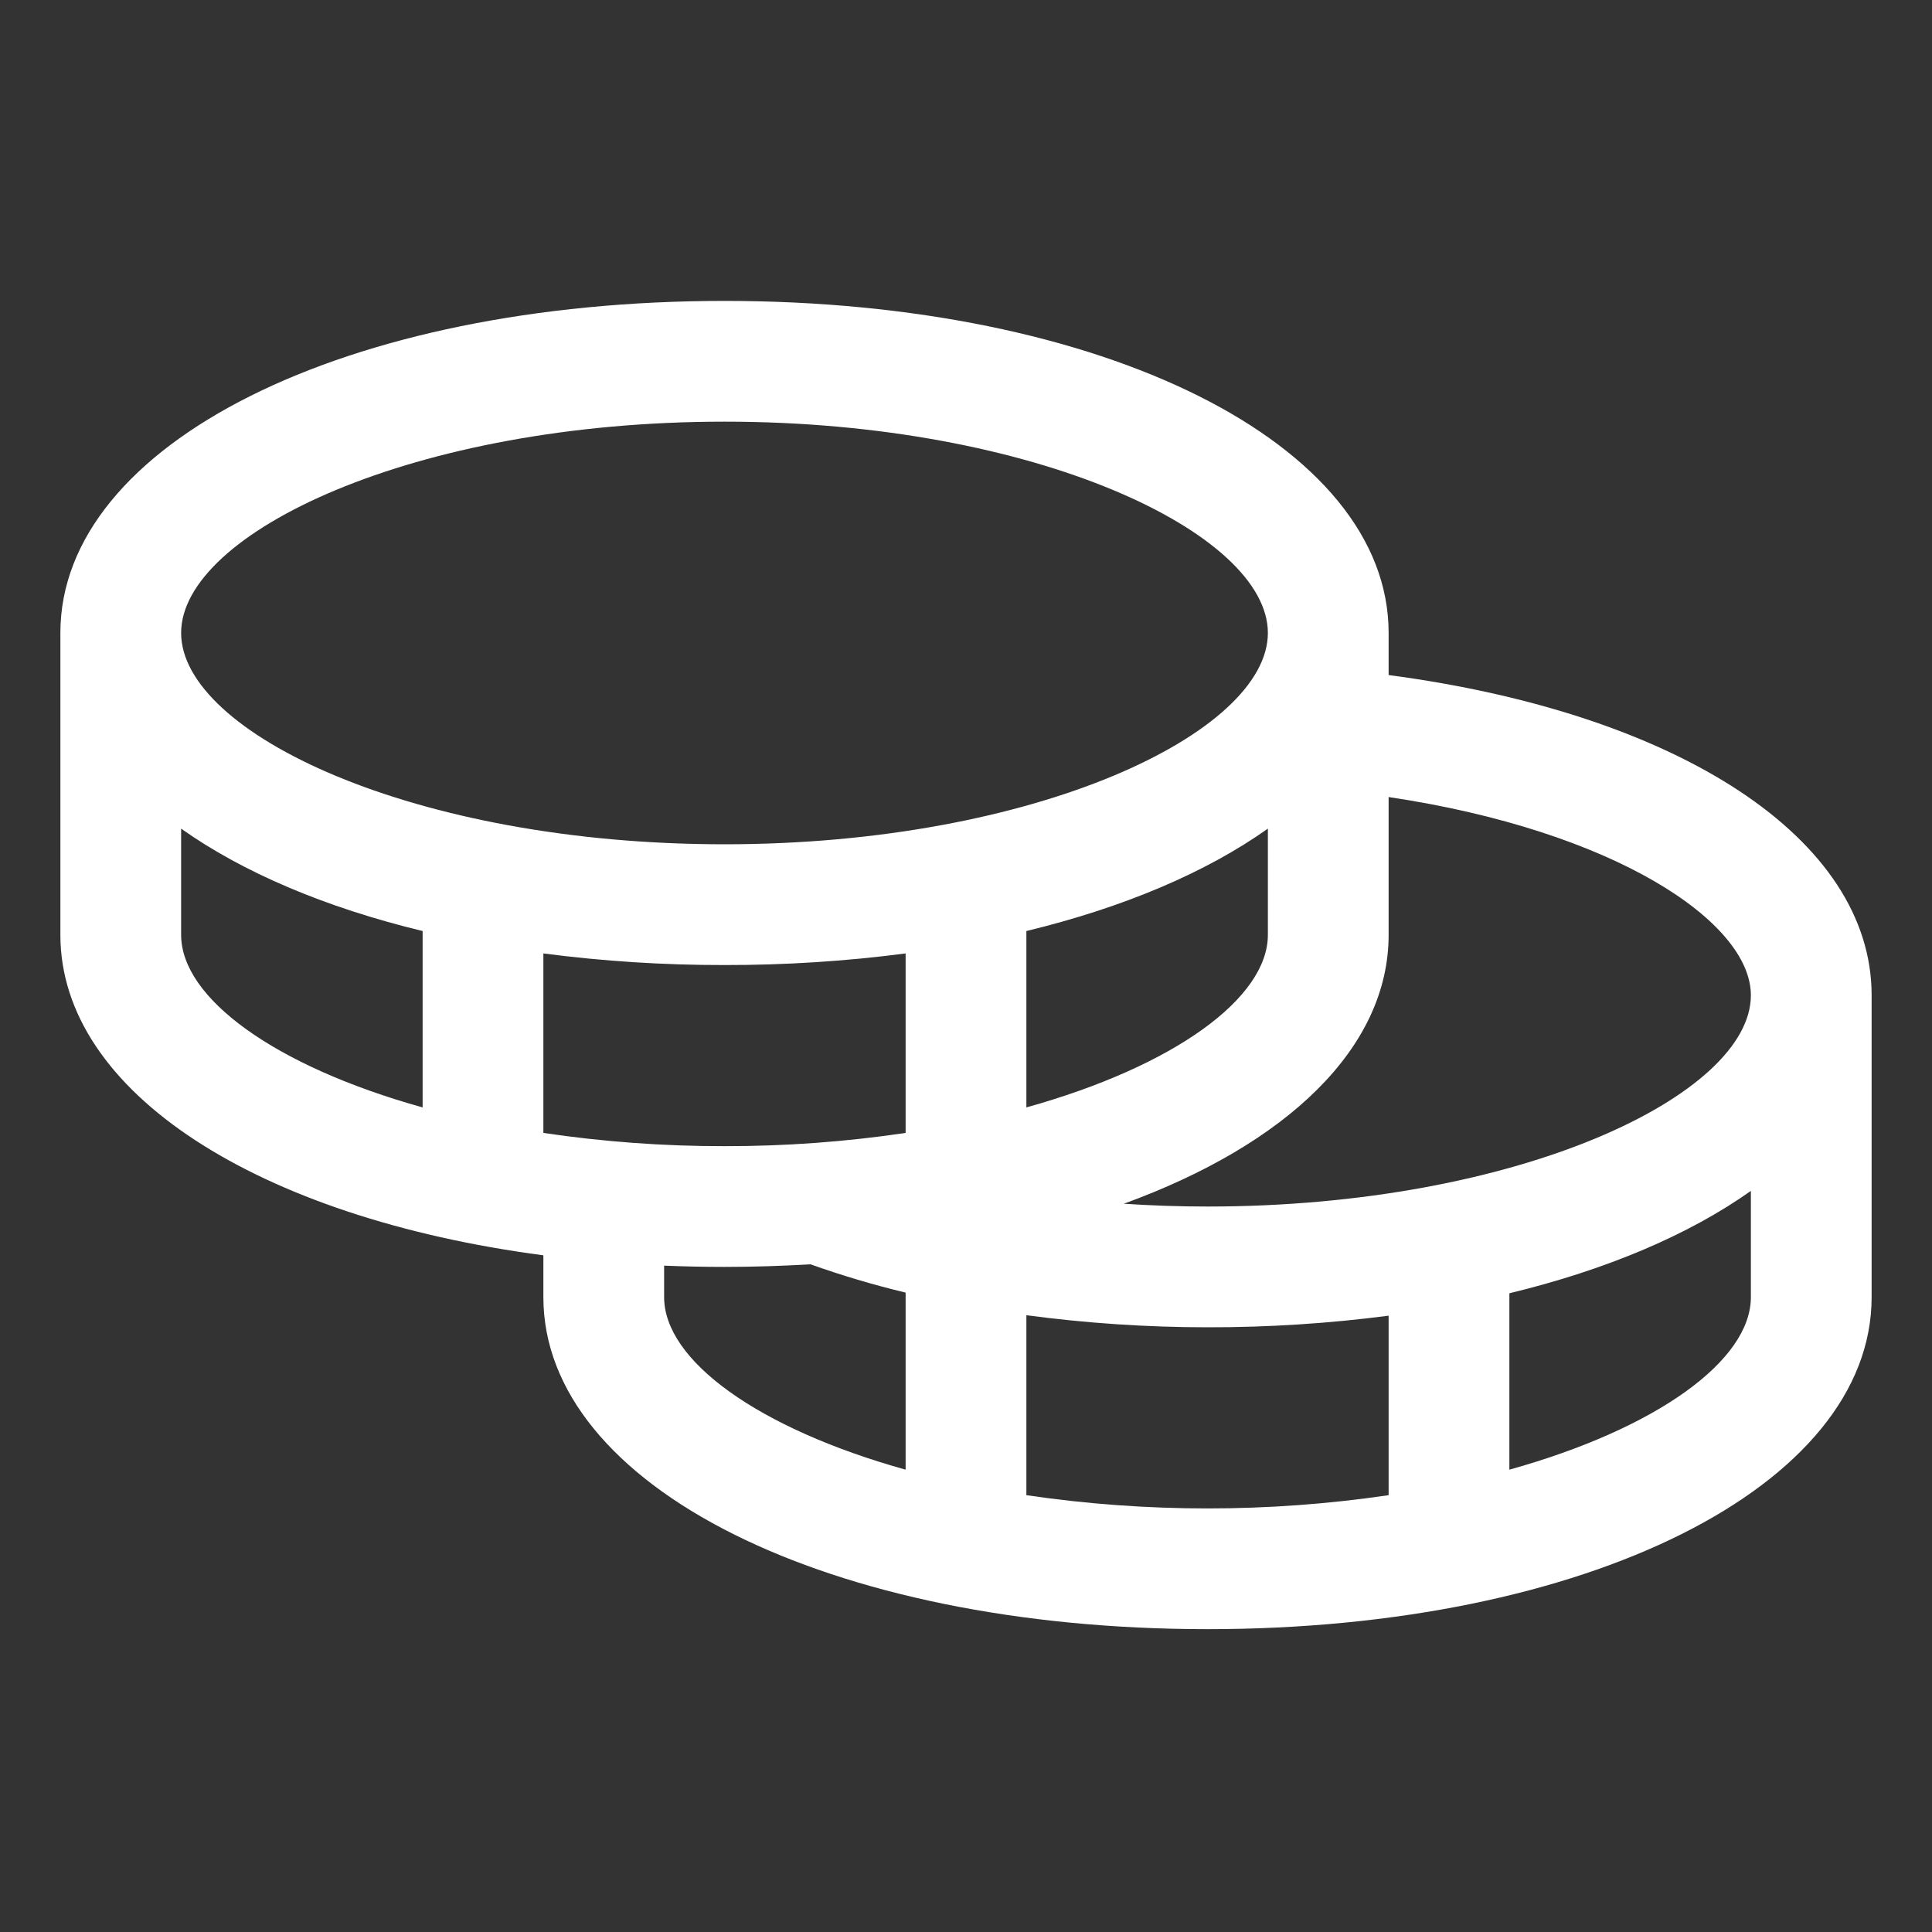 <svg width="20" height="20" viewBox="0 0 20 20" fill="none" xmlns="http://www.w3.org/2000/svg">
<rect x="0" y="0" width="20" height="20" fill="#333333" stroke="none"/>
<g id="Coins">
<path id="Vector" d="M14.375 6.988V6.552C14.375 4.593 11.419 3.115 7.5 3.115C3.58 3.115 0.625 4.593 0.625 6.552V9.677C0.625 11.309 2.676 12.606 5.625 12.995V13.428C5.625 15.387 8.58 16.865 12.5 16.865C16.419 16.865 19.375 15.387 19.375 13.428V10.303C19.375 8.685 17.389 7.387 14.375 6.988ZM18.125 10.303C18.125 11.335 15.72 12.49 12.5 12.49C12.209 12.49 11.919 12.48 11.634 12.461C13.319 11.847 14.375 10.849 14.375 9.677V8.251C16.709 8.599 18.125 9.542 18.125 10.303ZM5.625 11.728V9.87C6.247 9.951 6.873 9.991 7.5 9.99C8.127 9.991 8.753 9.951 9.375 9.87V11.728C8.754 11.82 8.128 11.866 7.5 11.865C6.872 11.866 6.246 11.82 5.625 11.728ZM13.125 8.578V9.677C13.125 10.333 12.155 11.037 10.625 11.464V9.638C11.634 9.394 12.488 9.03 13.125 8.578ZM7.5 4.365C10.72 4.365 13.125 5.52 13.125 6.552C13.125 7.585 10.72 8.74 7.5 8.74C4.28 8.74 1.875 7.585 1.875 6.552C1.875 5.52 4.28 4.365 7.5 4.365ZM1.875 9.677V8.578C2.513 9.03 3.366 9.394 4.375 9.638V11.464C2.845 11.037 1.875 10.333 1.875 9.677ZM6.875 13.428V13.102C7.08 13.11 7.288 13.115 7.5 13.115C7.803 13.115 8.099 13.105 8.39 13.088C8.713 13.203 9.042 13.301 9.375 13.381V15.214C7.845 14.787 6.875 14.083 6.875 13.428ZM10.625 15.478V13.615C11.246 13.698 11.873 13.74 12.5 13.74C13.127 13.741 13.753 13.701 14.375 13.62V15.478C13.132 15.661 11.868 15.661 10.625 15.478ZM15.625 15.214V13.388C16.634 13.144 17.488 12.78 18.125 12.328V13.428C18.125 14.083 17.155 14.787 15.625 15.214Z" fill="white"/>
</g>
</svg>
